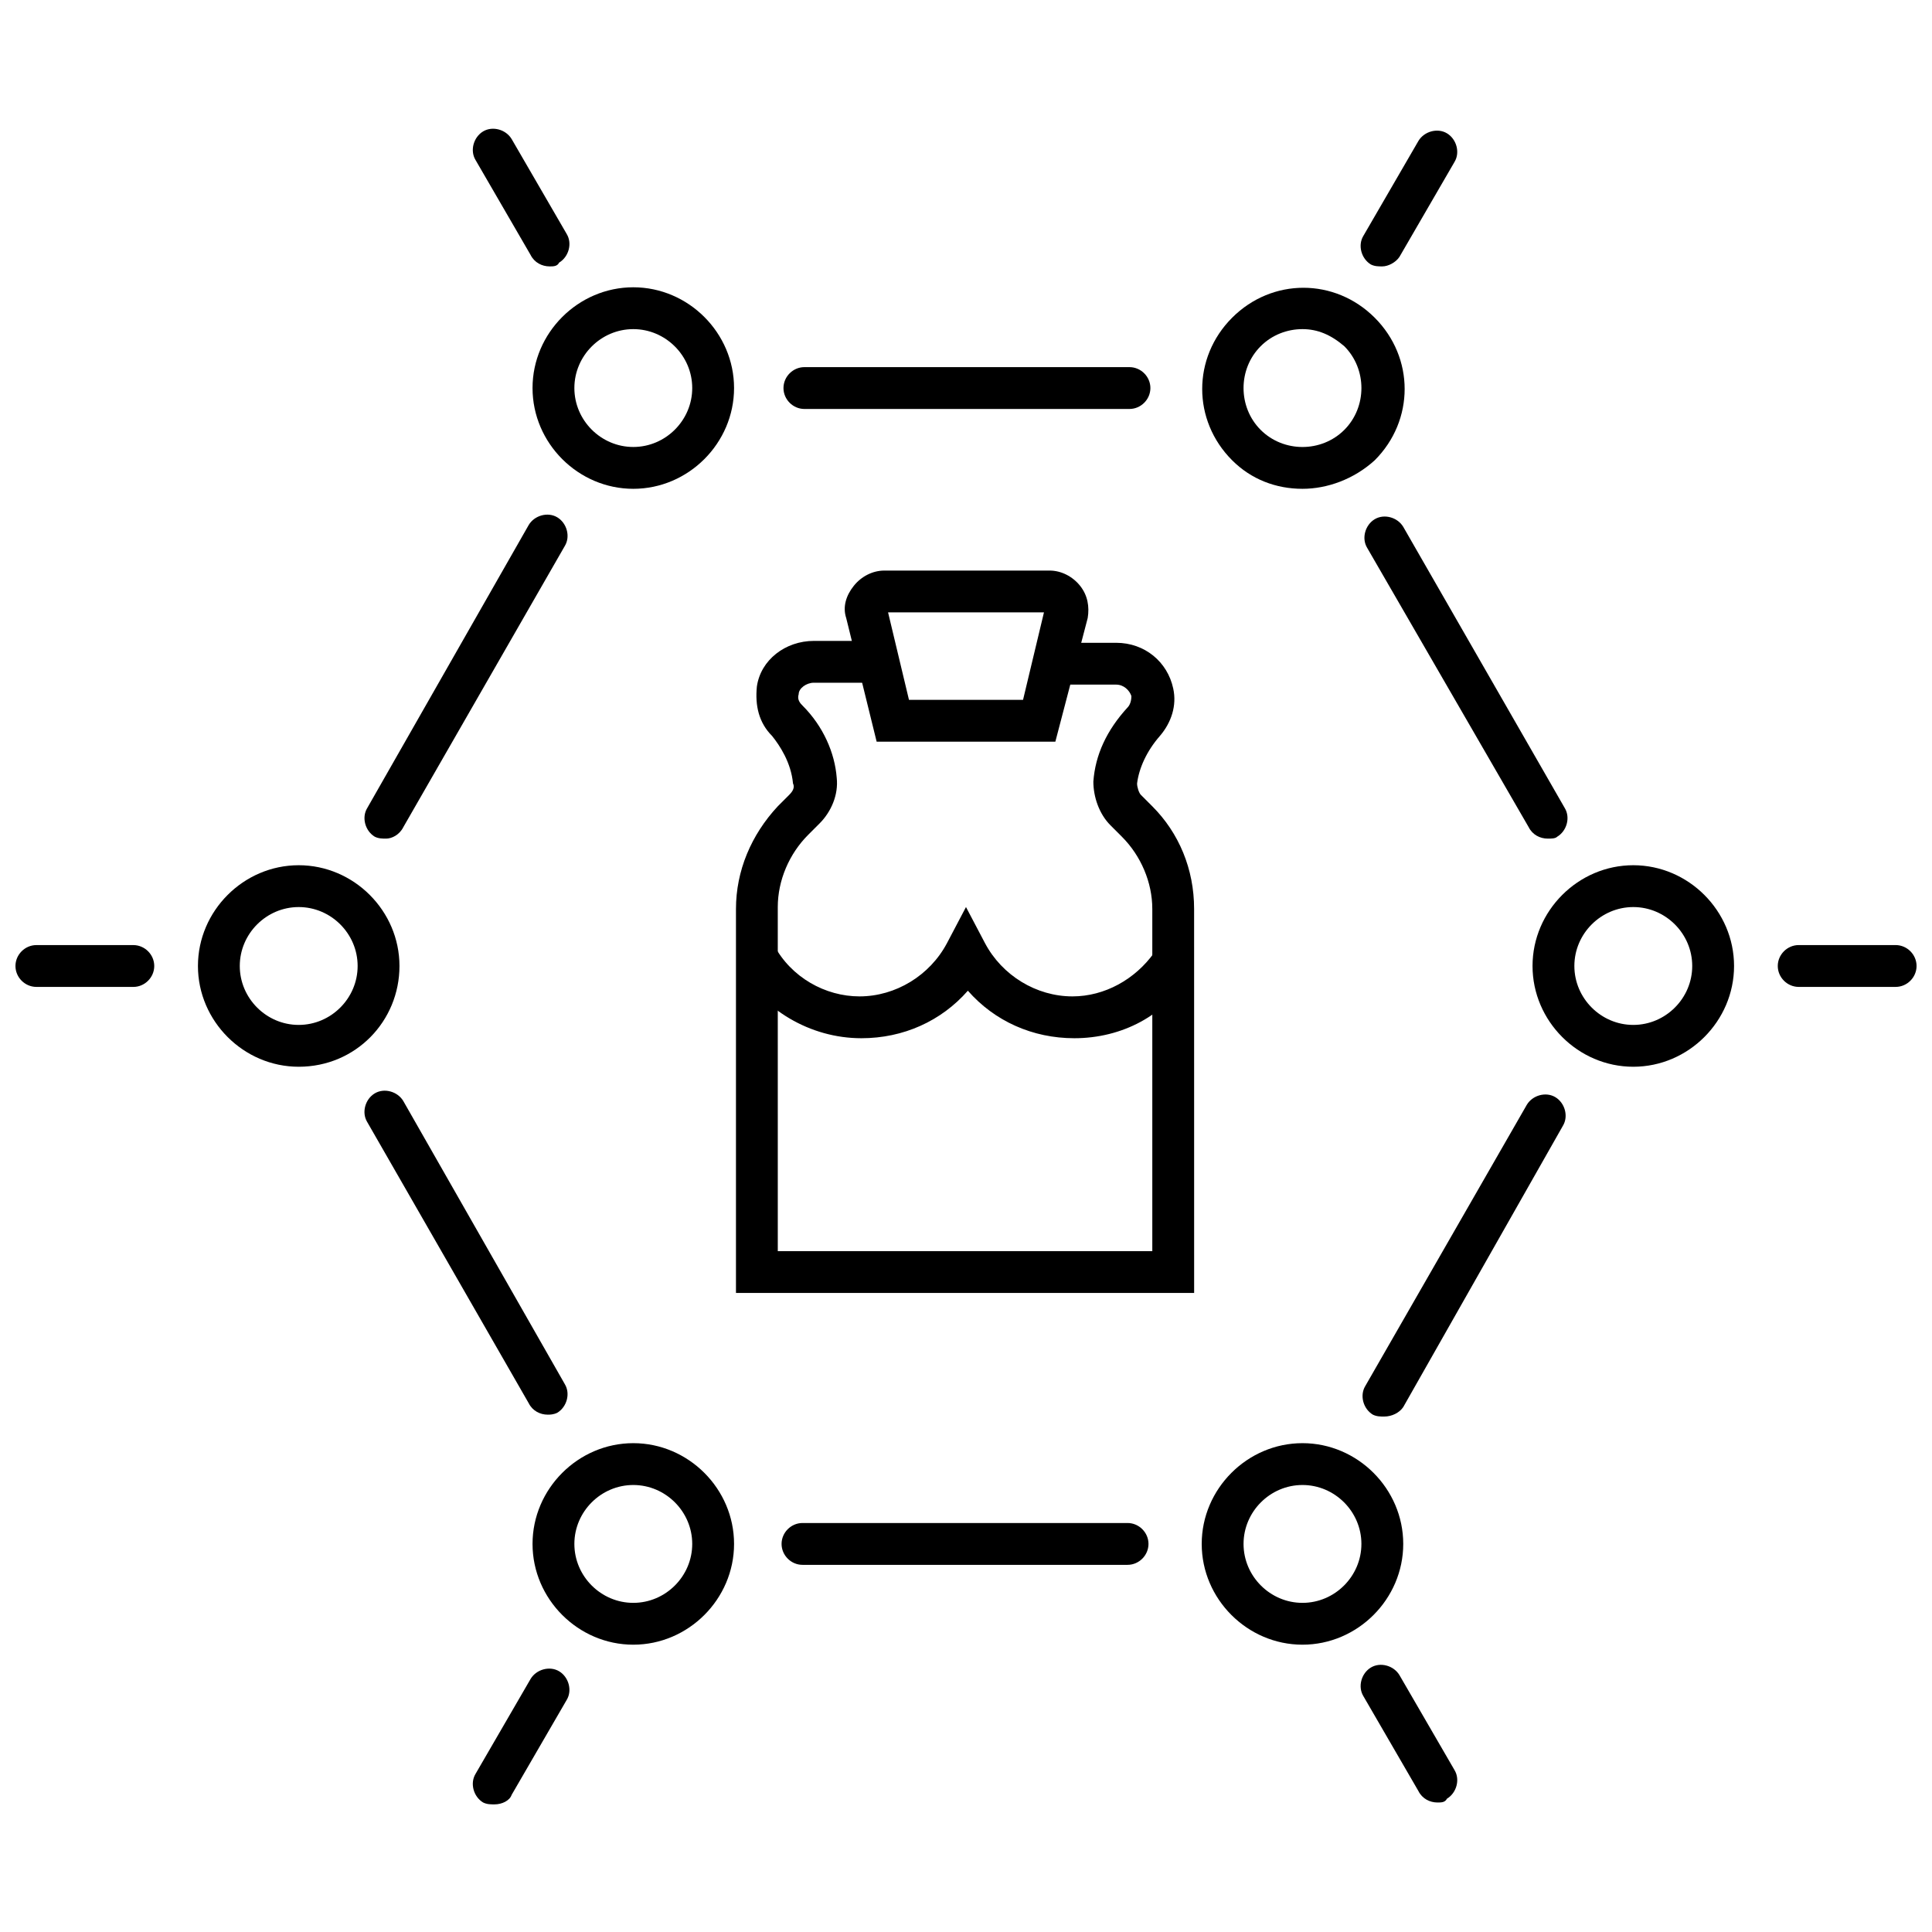 <?xml version="1.0" encoding="UTF-8"?>
<!-- Uploaded to: SVG Repo, www.svgrepo.com, Generator: SVG Repo Mixer Tools -->
<svg width="800px" height="800px" version="1.1" viewBox="144 144 512 512" xmlns="http://www.w3.org/2000/svg">
 <defs>
  <clipPath id="b">
   <path d="m148.09 394h36.906v12h-36.906z"/>
  </clipPath>
  <clipPath id="a">
   <path d="m615 394h36.902v12h-36.902z"/>
  </clipPath>
 </defs>
 <path d="m460.96 486.65h-121.92v-101.77c0-10.078 4.031-19.648 11.082-27.207l3.023-3.023c1.008-1.008 1.512-2.016 1.008-3.023-0.504-5.543-3.527-10.078-5.543-12.594-3.527-3.527-4.535-8.062-4.031-13.098 1.008-7.055 7.559-12.09 15.113-12.09h15.617v11.082h-15.617c-2.016 0-4.031 1.512-4.031 3.023-0.504 1.512 0.504 2.519 1.008 3.023 5.543 5.543 8.566 12.594 9.07 19.145 0.504 4.535-1.512 9.07-4.535 12.09l-3.023 3.023c-5.039 5.039-8.062 12.09-8.062 19.145l0.004 91.191h99.25v-90.688c0-7.055-3.023-14.105-8.062-19.145l-3.023-3.023c-3.023-3.023-4.535-7.559-4.535-11.586 0.504-7.055 3.527-13.602 9.07-19.648 0.504-0.504 1.008-1.512 1.008-3.023-0.504-1.512-2.016-3.023-4.031-3.023h-15.617v-11.082h15.617c7.559 0 13.602 5.039 15.113 12.09 1.008 4.535-0.504 9.07-3.527 12.594-3.527 4.031-5.543 8.566-6.047 12.594 0 1.008 0.504 2.519 1.008 3.023l3.023 3.023c7.055 7.055 11.082 16.625 11.082 27.207l0.008 101.77z"/>
 <path d="m428.71 419.14c-11.082 0-21.16-4.535-28.215-12.594-7.055 8.062-17.129 12.594-28.215 12.594-13.602 0-26.199-7.559-32.746-19.145l9.574-5.543c4.535 8.566 13.602 13.602 22.672 13.602 9.574 0 18.641-5.543 23.176-14.105l5.039-9.574 5.039 9.574c4.535 8.566 13.602 14.105 23.176 14.105 8.566 0 16.625-4.535 21.664-11.586l9.07 6.047c-6.051 10.578-17.637 16.625-30.234 16.625z"/>
 <path d="m423.68 340.55h-47.359l-8.062-32.746c-1.008-3.023 0-6.047 2.016-8.566s5.039-4.031 8.062-4.031h43.832c3.023 0 6.047 1.512 8.062 4.031 2.016 2.519 2.519 5.543 2.016 8.566zm-38.793-11.086h30.23l5.543-23.176h-41.312z"/>
 <path d="m311.83 273.54c-14.609 0-26.703-12.09-26.703-26.703 0-14.609 12.09-26.703 26.703-26.703 14.609 0 26.703 12.09 26.703 26.703 0 14.609-12.094 26.703-26.703 26.703zm0-42.32c-8.566 0-15.617 7.055-15.617 15.617 0 8.566 7.055 15.617 15.617 15.617 8.566 0 15.617-7.055 15.617-15.617s-7.051-15.617-15.617-15.617z"/>
 <path d="m489.17 273.54c-7.055 0-13.602-2.519-18.641-7.559-10.578-10.578-10.578-27.207 0-37.785s27.207-10.578 37.785 0 10.578 27.207 0 37.785c-5.539 5.039-12.594 7.559-19.145 7.559zm0-42.32c-4.031 0-8.062 1.512-11.082 4.535-6.047 6.047-6.047 16.121 0 22.168s16.121 6.047 22.168 0c6.047-6.047 6.047-16.121 0-22.168-3.527-3.023-7.055-4.535-11.086-4.535z"/>
 <path d="m576.84 426.7c-14.609 0-26.703-12.09-26.703-26.703 0-14.609 12.09-26.703 26.703-26.703 14.609 0 26.703 12.09 26.703 26.703 0 14.613-12.094 26.703-26.703 26.703zm0-42.32c-8.566 0-15.617 7.055-15.617 15.617 0 8.566 7.055 15.617 15.617 15.617 8.566 0 15.617-7.055 15.617-15.617s-7.051-15.617-15.617-15.617z"/>
 <path d="m223.16 426.7c-14.609 0-26.703-12.09-26.703-26.703 0-14.609 12.09-26.703 26.703-26.703 14.609 0 26.703 12.09 26.703 26.703 0 14.613-11.586 26.703-26.703 26.703zm0-42.32c-8.566 0-15.617 7.055-15.617 15.617 0 8.566 7.055 15.617 15.617 15.617 8.566 0 15.617-7.055 15.617-15.617 0.004-8.562-7.051-15.617-15.617-15.617z"/>
 <path d="m311.83 579.86c-14.609 0-26.703-12.09-26.703-26.703 0-14.609 12.09-26.703 26.703-26.703 14.609 0 26.703 12.09 26.703 26.703 0 14.609-12.094 26.703-26.703 26.703zm0-42.32c-8.566 0-15.617 7.055-15.617 15.617 0 8.566 7.055 15.617 15.617 15.617 8.566 0 15.617-7.055 15.617-15.617s-7.051-15.617-15.617-15.617z"/>
 <path d="m489.17 579.86c-14.609 0-26.703-12.09-26.703-26.703 0-14.609 12.09-26.703 26.703-26.703 14.609 0 26.703 12.09 26.703 26.703 0 14.609-12.09 26.703-26.703 26.703zm0-42.32c-8.566 0-15.617 7.055-15.617 15.617 0 8.566 7.055 15.617 15.617 15.617 8.566 0 15.617-7.055 15.617-15.617s-7.051-15.617-15.617-15.617z"/>
 <path d="m554.16 366.24c-2.016 0-4.031-1.008-5.039-3.023l-42.824-74.059c-1.512-2.519-0.504-6.047 2.016-7.559 2.519-1.512 6.047-0.504 7.559 2.016l42.824 74.562c1.512 2.519 0.504 6.047-2.016 7.559-0.504 0.504-1.512 0.504-2.519 0.504z"/>
 <path d="m443.32 252.38h-86.148c-3.023 0-5.543-2.519-5.543-5.543 0-3.023 2.519-5.543 5.543-5.543h86.152c3.023 0 5.543 2.519 5.543 5.543-0.004 3.023-2.523 5.543-5.547 5.543z"/>
 <path d="m246.34 366.24c-1.008 0-2.016 0-3.023-0.504-2.519-1.512-3.527-5.039-2.016-7.559l42.824-75.066c1.512-2.519 5.039-3.527 7.559-2.016 2.519 1.512 3.527 5.039 2.016 7.559l-42.824 74.562c-1.008 2.016-3.023 3.023-4.535 3.023z"/>
 <path d="m289.16 518.9c-2.016 0-4.031-1.008-5.039-3.023l-42.824-74.562c-1.512-2.519-0.504-6.047 2.016-7.559 2.519-1.512 6.047-0.504 7.559 2.016l42.824 75.066c1.512 2.519 0.504 6.047-2.016 7.559-1.008 0.504-2.016 0.504-2.519 0.504z"/>
 <path d="m442.82 558.7h-86.152c-3.023 0-5.543-2.519-5.543-5.543s2.519-5.543 5.543-5.543h86.152c3.023 0 5.543 2.519 5.543 5.543-0.004 3.023-2.523 5.543-5.543 5.543z"/>
 <path d="m510.84 519.4c-1.008 0-2.016 0-3.023-0.504-2.519-1.512-3.527-5.039-2.016-7.559l42.824-74.562c1.512-2.519 5.039-3.527 7.559-2.016 2.519 1.512 3.527 5.039 2.016 7.559l-42.32 74.562c-1.008 1.512-3.023 2.519-5.039 2.519z"/>
 <path d="m510.33 214.6c-1.008 0-2.016 0-3.023-0.504-2.519-1.512-3.527-5.039-2.016-7.559l14.609-25.191c1.512-2.519 5.039-3.527 7.559-2.016 2.519 1.512 3.527 5.039 2.016 7.559l-14.609 25.191c-1.008 1.512-3.023 2.519-4.535 2.519z"/>
 <path d="m289.66 214.6c-2.016 0-4.031-1.008-5.039-3.023l-14.609-25.191c-1.512-2.519-0.504-6.047 2.016-7.559s6.047-0.504 7.559 2.016l14.609 25.191c1.512 2.519 0.504 6.047-2.016 7.559-0.504 1.008-1.512 1.008-2.519 1.008z"/>
 <g clip-path="url(#b)">
  <path d="m153.64 405.54c-3.023 0-5.543-2.519-5.543-5.539 0-3.023 2.519-5.543 5.543-5.543h25.695c3.023 0 5.543 2.519 5.543 5.543s-2.519 5.543-5.543 5.543z"/>
 </g>
 <path d="m275.05 622.18c-1.008 0-2.016 0-3.023-0.504-2.519-1.512-3.527-5.039-2.016-7.559l14.609-25.191c1.512-2.519 5.039-3.527 7.559-2.016 2.519 1.512 3.527 5.039 2.016 7.559l-14.609 25.191c-0.504 1.512-2.519 2.519-4.535 2.519z"/>
 <path d="m524.94 621.68c-2.016 0-4.031-1.008-5.039-3.023l-14.609-25.191c-1.512-2.519-0.504-6.047 2.016-7.559 2.519-1.512 6.047-0.504 7.559 2.016l14.609 25.191c1.512 2.519 0.504 6.047-2.016 7.559-0.504 1.008-1.512 1.008-2.519 1.008z"/>
 <g clip-path="url(#a)">
  <path d="m620.67 405.54c-3.023 0-5.543-2.519-5.543-5.543 0-3.023 2.519-5.543 5.543-5.543h25.695c3.023 0 5.543 2.519 5.543 5.543 0 3.023-2.519 5.543-5.543 5.543z"/>
 </g>
</svg>